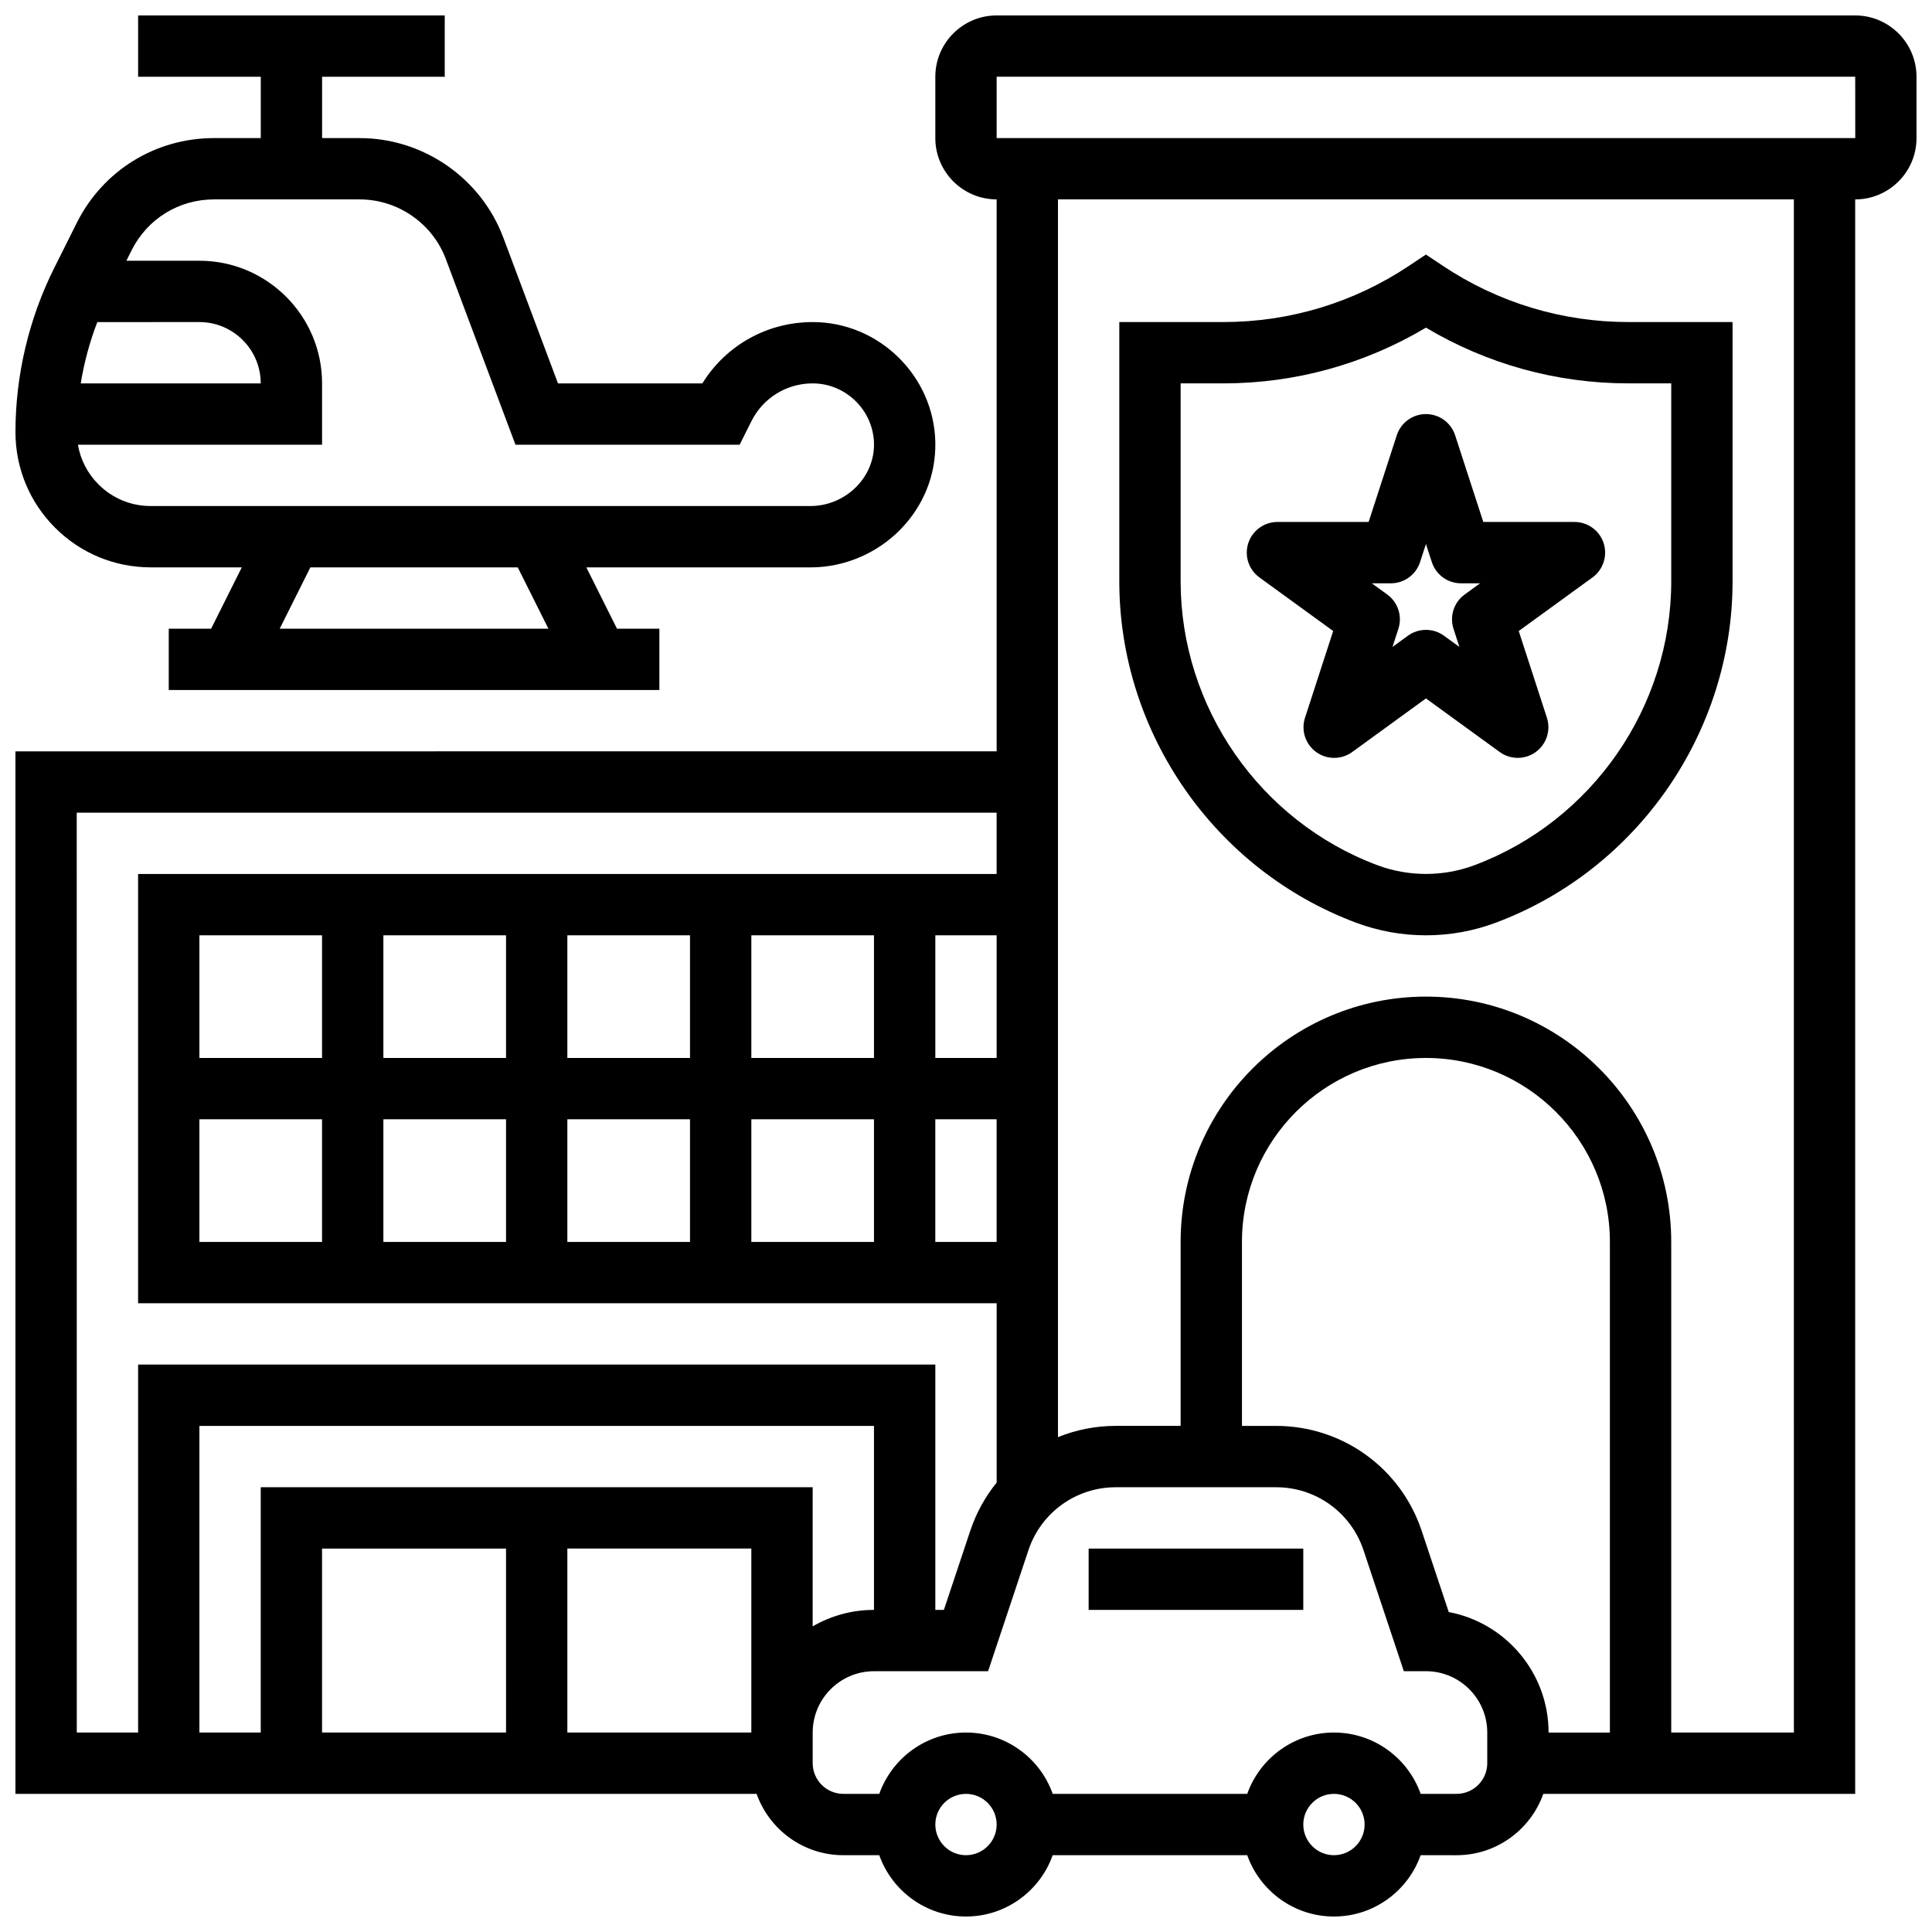 <?xml version="1.0" encoding="UTF-8"?>
<!-- Uploaded to: SVG Repo, www.svgrepo.com, Generator: SVG Repo Mixer Tools -->
<svg width="800px" height="800px" version="1.1" viewBox="144 144 512 512" xmlns="http://www.w3.org/2000/svg">
 <defs>
  <clipPath id="b">
   <path d="m148.09 148.09h503.81v503.81h-503.81z"/>
  </clipPath>
  <clipPath id="a">
   <path d="m148.09 148.09h243.91v178.91h-243.91z"/>
  </clipPath>
 </defs>
 <path d="m503.3 388.5c5.965 2.234 12.219 3.367 18.586 3.367 6.371 0 12.625-1.133 18.586-3.371 37.488-14.055 62.676-50.398 62.676-90.434v-68.715h-27.582c-17.559 0-34.559-5.148-49.168-14.887l-4.512-3.004-4.508 3.004c-14.605 9.742-31.609 14.887-49.168 14.887h-27.582v68.715c0 40.035 25.188 76.379 62.672 90.438zm-46.422-142.9h11.332c18.996 0 37.441-5.094 53.676-14.773 16.234 9.68 34.684 14.773 53.68 14.773h11.328v52.461c0 33.297-20.949 63.527-52.125 75.219-8.266 3.098-17.5 3.098-25.762 0-31.18-11.691-52.129-41.918-52.129-75.219z"/>
 <path d="m489.84 334.21c-1.086 3.348 0.105 7.016 2.953 9.086 2.848 2.07 6.707 2.066 9.551 0l19.547-14.203 19.547 14.199c1.426 1.035 3.102 1.551 4.777 1.551 1.676 0 3.352-0.52 4.777-1.551 2.848-2.07 4.039-5.738 2.953-9.086l-7.465-22.98 19.547-14.199c2.848-2.07 4.039-5.738 2.953-9.086-1.086-3.348-4.207-5.613-7.727-5.613h-24.164l-7.465-22.98c-1.094-3.348-4.211-5.613-7.734-5.613-3.519 0-6.641 2.266-7.727 5.613l-7.465 22.98h-24.164c-3.519 0-6.641 2.266-7.727 5.613-1.086 3.348 0.105 7.016 2.953 9.086l19.547 14.199zm22.762-35.629c3.519 0 6.641-2.266 7.727-5.613l1.562-4.809 1.562 4.809c1.086 3.348 4.207 5.613 7.727 5.613h5.059l-4.09 2.973c-2.848 2.07-4.039 5.734-2.953 9.082l1.562 4.809-4.09-2.973c-1.422-1.035-3.102-1.551-4.777-1.551s-3.352 0.52-4.777 1.551l-4.09 2.973 1.562-4.809c1.086-3.348-0.105-7.016-2.953-9.082l-4.09-2.973z"/>
 <g clip-path="url(#b)">
  <path d="m635.65 148.09h-227.53c-8.961 0-16.25 7.293-16.25 16.25v16.25c0 8.961 7.293 16.25 16.25 16.25v146.27l-260.03 0.008v276.28h196.42c3.356 9.457 12.387 16.25 22.98 16.25h9.523c3.356 9.457 12.387 16.25 22.98 16.25s19.625-6.793 22.98-16.25h51.551c3.356 9.457 12.387 16.25 22.98 16.25s19.625-6.793 22.98-16.25l9.523 0.004c10.594 0 19.625-6.793 22.98-16.25l82.656-0.004v-422.55c8.961 0 16.25-7.293 16.25-16.25v-16.254c0-8.957-7.289-16.25-16.25-16.25zm-227.53 276.28h-16.25v-32.504h16.25zm-32.504 0h-32.504v-32.504h32.504zm-48.758 0h-32.504v-32.504h32.504zm-48.754 0h-32.504v-32.504h32.504zm-48.758 0h-32.504v-32.504h32.504zm-32.504 16.254h32.504v32.504h-32.504zm48.758 0h32.504v32.504h-32.504zm48.754 0h32.504v32.504h-32.504zm48.758 0h32.504v32.504h-32.504zm48.754 0h16.25v32.504h-16.25zm-227.53-81.262h243.78v16.25l-227.52 0.004v113.76h227.53v47.527c-3.019 3.723-5.41 8.016-6.992 12.762l-6.992 20.973h-2.269v-65.008h-211.27v97.512h-16.254zm130.02 195.02h48.754v48.754h-48.754zm-16.25 48.758h-48.758v-48.754h48.754zm-65.008-65.008v65.008h-16.254v-81.258h178.77v48.754c-5.918 0-11.465 1.598-16.25 4.371v-36.875zm186.9 97.512c-4.481 0-8.125-3.644-8.125-8.125 0-4.481 3.644-8.125 8.125-8.125s8.125 3.644 8.125 8.125c0 4.477-3.644 8.125-8.125 8.125zm97.512 0c-4.481 0-8.125-3.644-8.125-8.125 0-4.481 3.644-8.125 8.125-8.125s8.125 3.644 8.125 8.125c0 4.477-3.644 8.125-8.125 8.125zm40.629-24.379c0 4.481-3.644 8.125-8.125 8.125h-9.523c-3.356-9.457-12.387-16.25-22.98-16.25s-19.625 6.793-22.98 16.25h-51.551c-3.356-9.457-12.387-16.25-22.98-16.25s-19.625 6.793-22.98 16.25h-9.523c-4.481 0-8.125-3.644-8.125-8.125v-8.125c0-8.961 7.293-16.25 16.25-16.25h30.234l10.695-32.086c3.324-9.969 12.617-16.668 23.129-16.668h42.531c10.512 0 19.805 6.699 23.129 16.668l10.691 32.082h5.856c8.961 0 16.25 7.293 16.25 16.25zm-10.207-40.066-7.18-21.539c-5.539-16.617-21.031-27.781-38.547-27.781h-9.074v-48.754c0-26.883 21.871-48.754 48.754-48.754 26.883 0 48.754 21.871 48.754 48.754v130.02h-16.25c0-15.859-11.414-29.102-26.457-31.941zm91.465 31.941h-32.504v-130.02c0-35.844-29.16-65.008-65.008-65.008-35.844 0-65.008 29.16-65.008 65.008v48.754h-17.203c-5.367 0-10.543 1.051-15.301 2.984v-328.02h195.02zm16.254-422.55h-227.53v-16.254h227.53l0.012 16.25c-0.004 0.004-0.004 0.004-0.012 0.004z"/>
 </g>
 <path d="m432.5 554.39h56.883v16.25h-56.883z"/>
 <g clip-path="url(#a)">
  <path d="m183.96 294.36h24.117l-8.125 16.25-11.23 0.004v16.25h130.02v-16.25h-11.23l-8.125-16.25h59.438c8.855 0 17.512-3.648 23.754-10.004 6.156-6.277 9.457-14.488 9.293-23.125-0.332-17.582-14.914-31.883-32.5-31.883-12.055 0-22.992 6.152-29.238 16.25h-38.262l-14.492-38.645c-5.914-15.766-21.203-26.359-38.043-26.359h-9.98v-16.254h32.504v-16.25h-81.258v16.25h32.504v16.25l-12.414 0.004c-15.492 0-29.414 8.605-36.344 22.461l-5.996 11.992c-6.707 13.418-10.254 28.438-10.254 43.441 0 9.582 3.731 18.59 10.504 25.363 6.777 6.777 15.785 10.504 25.363 10.504zm12.887-65.008c8.961 0 16.25 7.293 16.25 16.25l-47.699 0.004c0.898-5.551 2.371-11.008 4.391-16.25zm92.492 81.262h-71.215l8.125-16.25h54.965zm-88.652-113.77h38.645c10.105 0 19.277 6.356 22.824 15.816l18.449 49.191h59.41l3.106-6.207c3.098-6.195 9.324-10.043 16.25-10.043 8.793 0 16.082 7.148 16.246 15.934 0.082 4.238-1.57 8.297-4.644 11.434-3.203 3.262-7.633 5.133-12.152 5.133l-174.86 0.004c-5.238 0-10.168-2.039-13.871-5.746-2.898-2.898-4.762-6.547-5.441-10.504l64.703-0.004v-16.25c0-17.922-14.582-32.504-32.504-32.504h-19.355l1.387-2.773c4.16-8.316 12.516-13.48 21.809-13.48z"/>
 </g>
</svg>